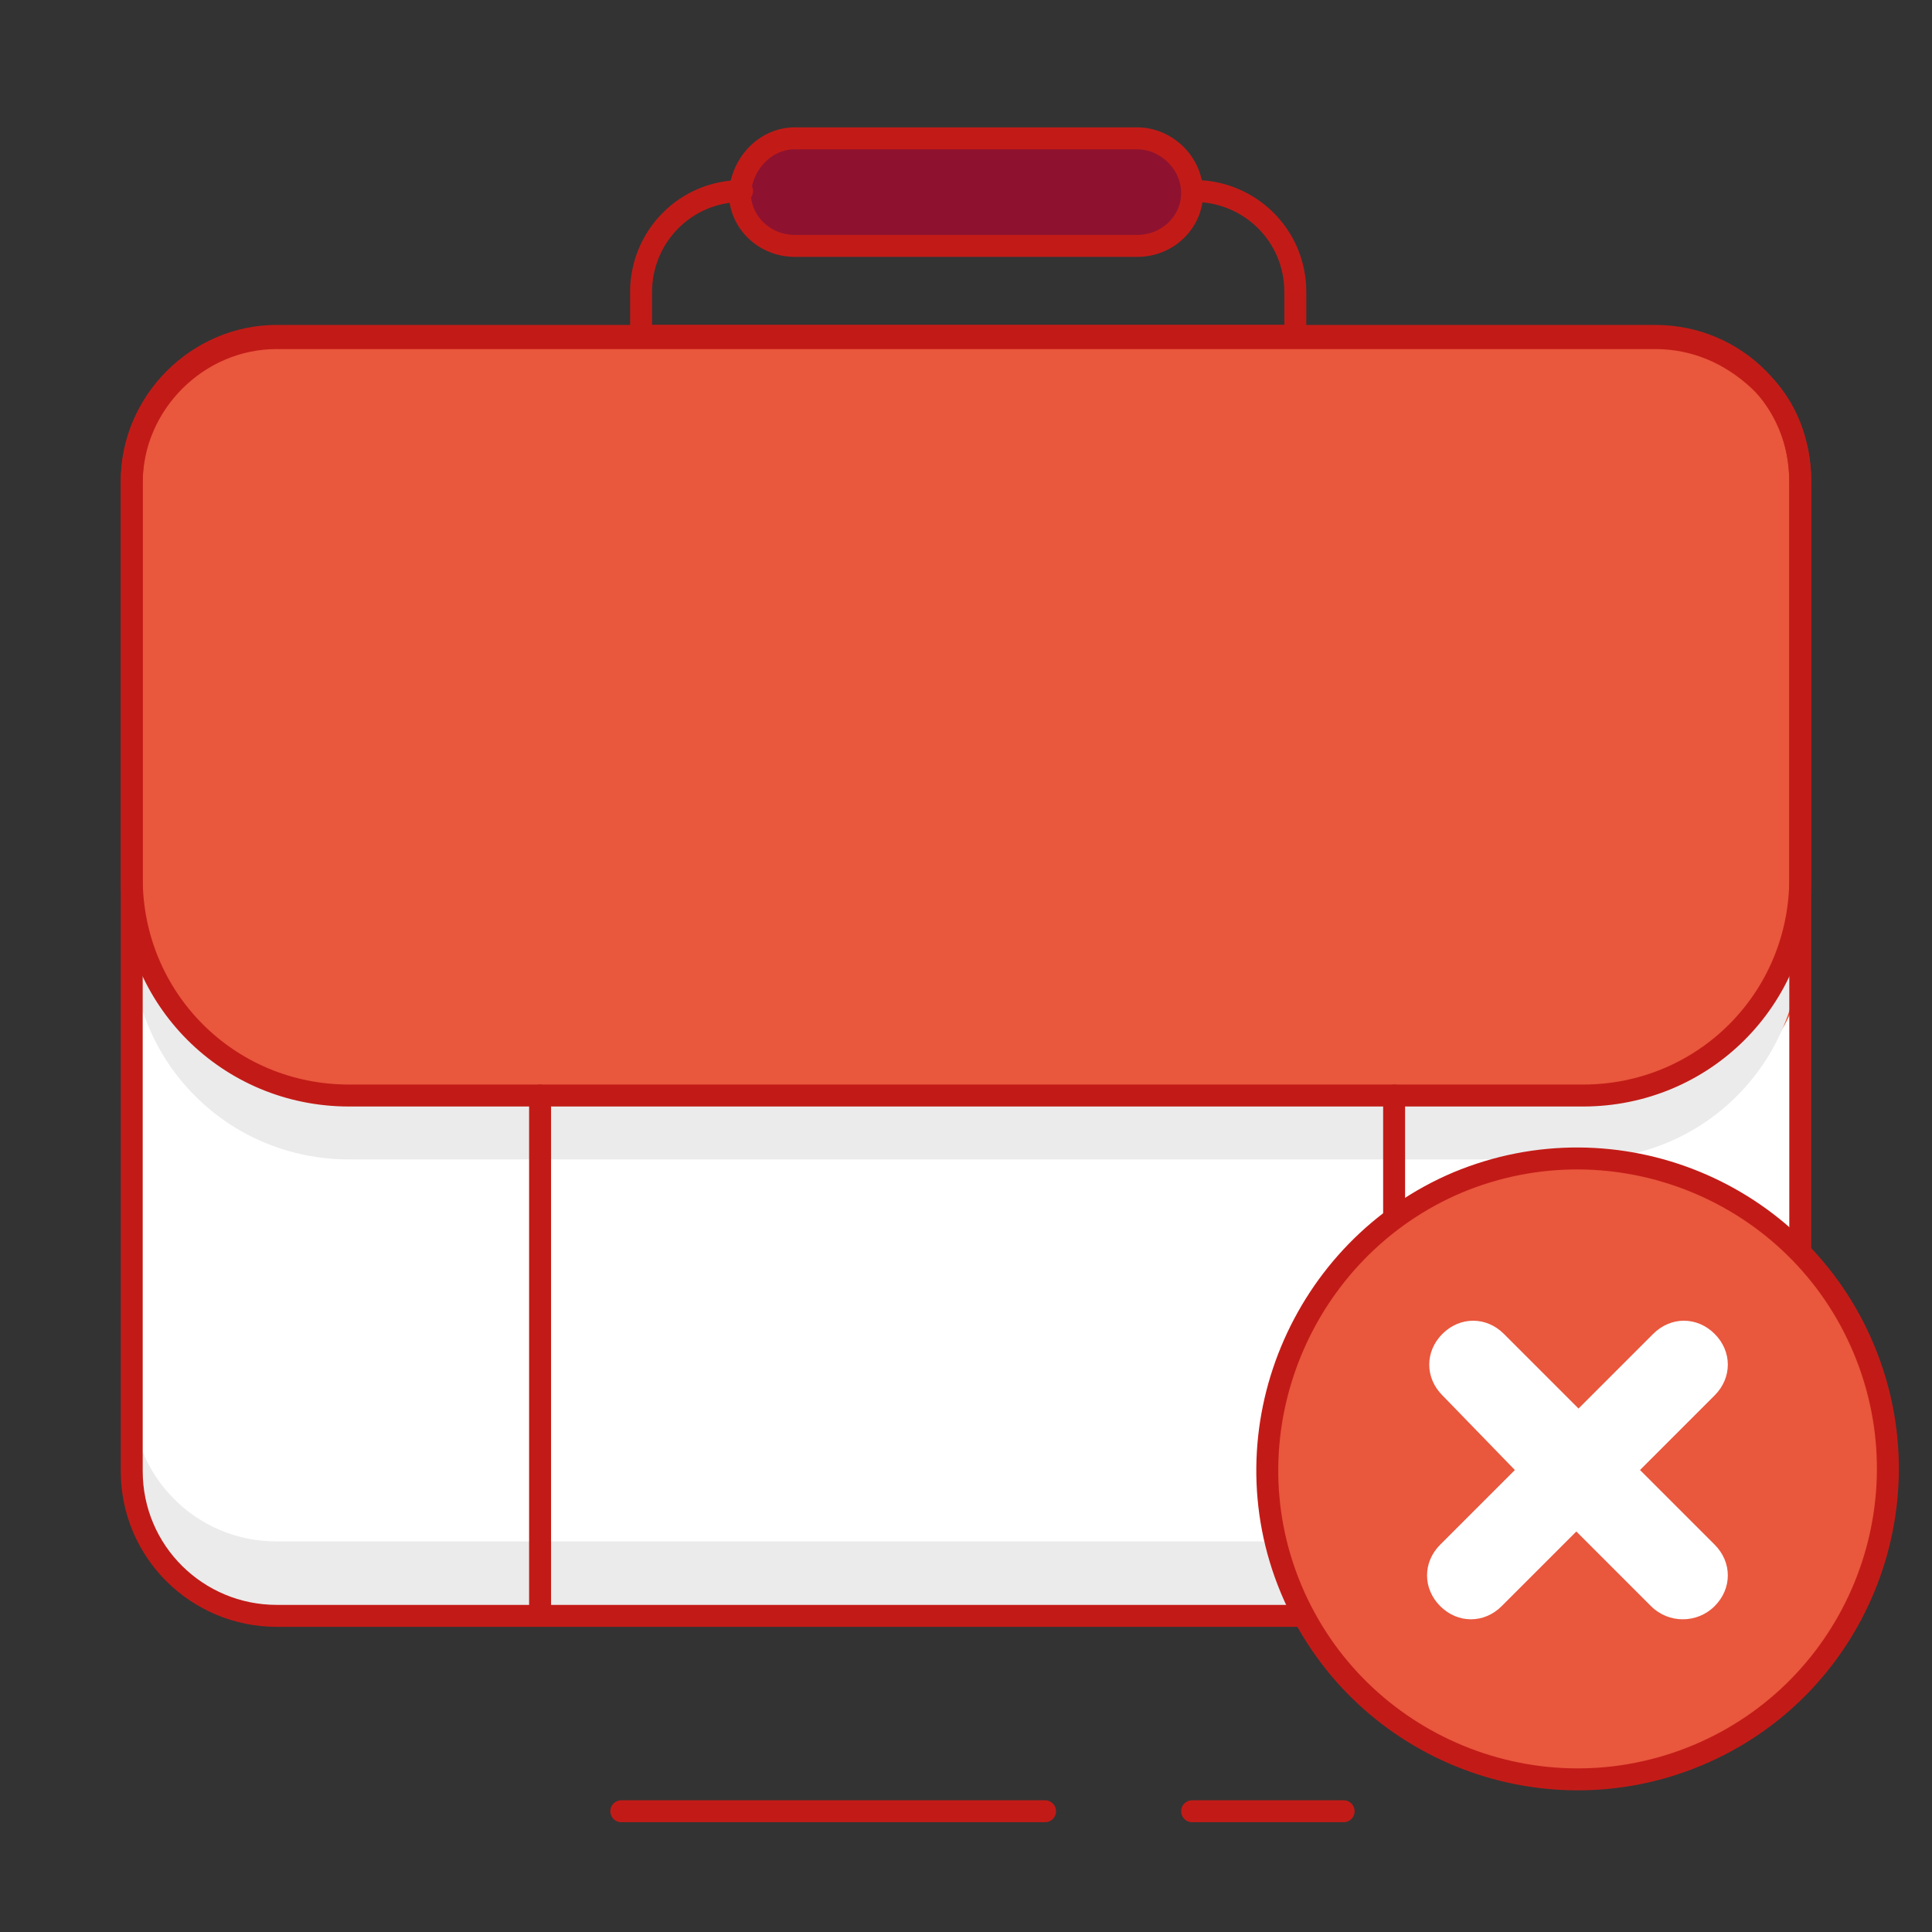 <?xml version="1.0" encoding="utf-8"?>
<!-- Generator: Adobe Illustrator 27.0.1, SVG Export Plug-In . SVG Version: 6.00 Build 0)  -->
<svg version="1.1" id="Layer_1" xmlns="http://www.w3.org/2000/svg" xmlns:xlink="http://www.w3.org/1999/xlink" x="0px" y="0px"
	 width="88px" height="88px" viewBox="0 0 88 88" style="enable-background:new 0 0 88 88;" xml:space="preserve">
<rect x="0" y="0" width="88" height="88" fill="#333333" stroke="none"/>
<style type="text/css">
	.st0{fill-rule:evenodd;clip-rule:evenodd;fill:#FFFFFF;fill-opacity:0;}
	.st1{fill:#FFFFFF;}
	.st2{fill:#E9573D;}
	.st3{fill:#8E1230;}
	.st4{fill:#EBEBEB;}
	.st5{fill:none;stroke:#C21B17;stroke-linecap:round;stroke-linejoin:round;}
	.st6{fill-rule:evenodd;clip-rule:evenodd;fill:#E9573D;}
	.st7{fill-rule:evenodd;clip-rule:evenodd;fill:#FFFFFF;}
</style>
<polygon id="BG" class="st0" points="0,88 88,88 88,0 0,0 "/>
<path id="Rectangle_64_" class="st1" d="M12.7,15.3h62.8c3.7,0,6.6,3,6.6,6.6V67c0,3.7-3,6.6-6.6,6.6H12.7c-3.6,0-6.6-3-6.6-6.6
	V21.9C6.1,18.3,9.1,15.3,12.7,15.3z"/>
<path id="Rectangle_63_" class="st2" d="M12.7,15.3h62.8c3.7,0,6.6,3,6.6,6.6v21.6c0,3.7-3,6.6-6.6,6.6H12.7c-3.6,0-6.6-3-6.6-6.6
	V21.9C6.1,18.3,9.1,15.3,12.7,15.3z"/>
<path id="Rectangle_62_" class="st3" d="M36.2,6.3h15.6c1.4,0,2.5,1.1,2.5,2.5l0,0c0,1.3-1.1,2.4-2.5,2.4H36.2
	c-1.3,0-2.5-1.1-2.5-2.4l0,0C33.8,7.4,34.9,6.3,36.2,6.3z"/>
<g id="shadow_16_" transform="translate(0, 33.71)">
	<path id="Path_220_" class="st4" d="M75.4,36.5H12.6c-3.7,0-6.6-3-6.6-6.6v3.4C6,35,6.7,36.7,7.9,38s2.9,1.9,4.7,1.9h62.8
		c1.8,0,3.4-0.7,4.7-1.9s1.9-2.9,1.9-4.7v-3.4c0,1.8-0.7,3.4-1.9,4.7C78.9,35.8,77.2,36.5,75.4,36.5z"/>
	<path id="Path_219_" class="st4" d="M6,6.3c0,5.5,4.4,9.9,9.9,9.9h56.2c5.5,0,9.9-4.4,9.9-9.9v2.9c0,5.5-4.4,9.9-9.9,9.9H15.9
		c-5.5,0-9.9-4.4-9.9-9.9"/>
</g>
<g id="outline_10_">
	<line id="Path_215_" class="st5" x1="28.3" y1="82.5" x2="47.6" y2="82.5"/>
	<line id="Path_214_" class="st5" x1="54.3" y1="82.5" x2="61.2" y2="82.5"/>
	<path id="Rectangle_57_" class="st5" d="M12.6,15.3h62.8c3.7,0,6.6,3,6.6,6.6V67c0,3.7-3,6.6-6.6,6.6H12.6C9,73.6,6,70.7,6,67V21.9
		C6,18.3,9,15.3,12.6,15.3z"/>
	<line id="Path_211_" class="st5" x1="63.5" y1="73.6" x2="63.5" y2="49.9"/>
	<line id="Path_210_" class="st5" x1="24.6" y1="73.6" x2="24.6" y2="49.9"/>
	<path id="Path_209_" class="st5" d="M34.3,49.9H15.9C10.4,49.9,6,45.5,6,40v-18c0-3.6,3-6.6,6.6-6.6h62.8c1.8,0,3.4,0.7,4.7,1.9
		s1.9,2.9,1.9,4.7V40c0,5.5-4.4,9.9-9.9,9.9L34.3,49.9"/>
	<path id="Rectangle_56_" class="st5" d="M36.2,6.3h15.6c1.3,0,2.5,1.1,2.5,2.5l0,0c0,1.3-1.1,2.4-2.5,2.4H36.2
		c-1.4,0-2.5-1.1-2.5-2.4l0,0C33.8,7.4,34.9,6.3,36.2,6.3z"/>
	<path id="Path_208_" class="st5" d="M33.8,8.7c-2.6,0-4.6,2.1-4.6,4.6v2h29.8v-2c0-2.6-2.1-4.6-4.6-4.6"/>
</g>
<g id="Status_3_" transform="translate(0, 31.557)">
	<path id="Fill-21_9_" class="st6" d="M58.8,40.8c3,7.2,11.3,10.6,18.5,7.6c7.2-3,10.6-11.3,7.6-18.5s-11.3-10.6-18.5-7.6
		C59.3,25.3,55.8,33.6,58.8,40.8"/>
	<path id="Stroke-44_11_" class="st5" d="M58.8,40.8c3,7.2,11.3,10.6,18.5,7.6c7.2-3,10.6-11.3,7.6-18.5s-11.3-10.6-18.5-7.6
		C59.3,25.3,55.8,33.6,58.8,40.8z"/>
	<path id="Combined-Shape_9_" class="st7" d="M75.2,41.6l-3.4-3.4l-3.4,3.4c-0.8,0.8-2,0.8-2.8,0s-0.8-2,0-2.8l3.4-3.4L65.7,32
		c-0.8-0.8-0.8-2,0-2.8c0.8-0.8,2-0.8,2.8,0l3.4,3.4l3.4-3.4c0.8-0.8,2-0.8,2.8,0c0.8,0.8,0.8,2,0,2.8l-3.4,3.4l3.4,3.4
		c0.8,0.8,0.8,2,0,2.8C77.3,42.4,76,42.4,75.2,41.6z"/>
</g>
</svg>
